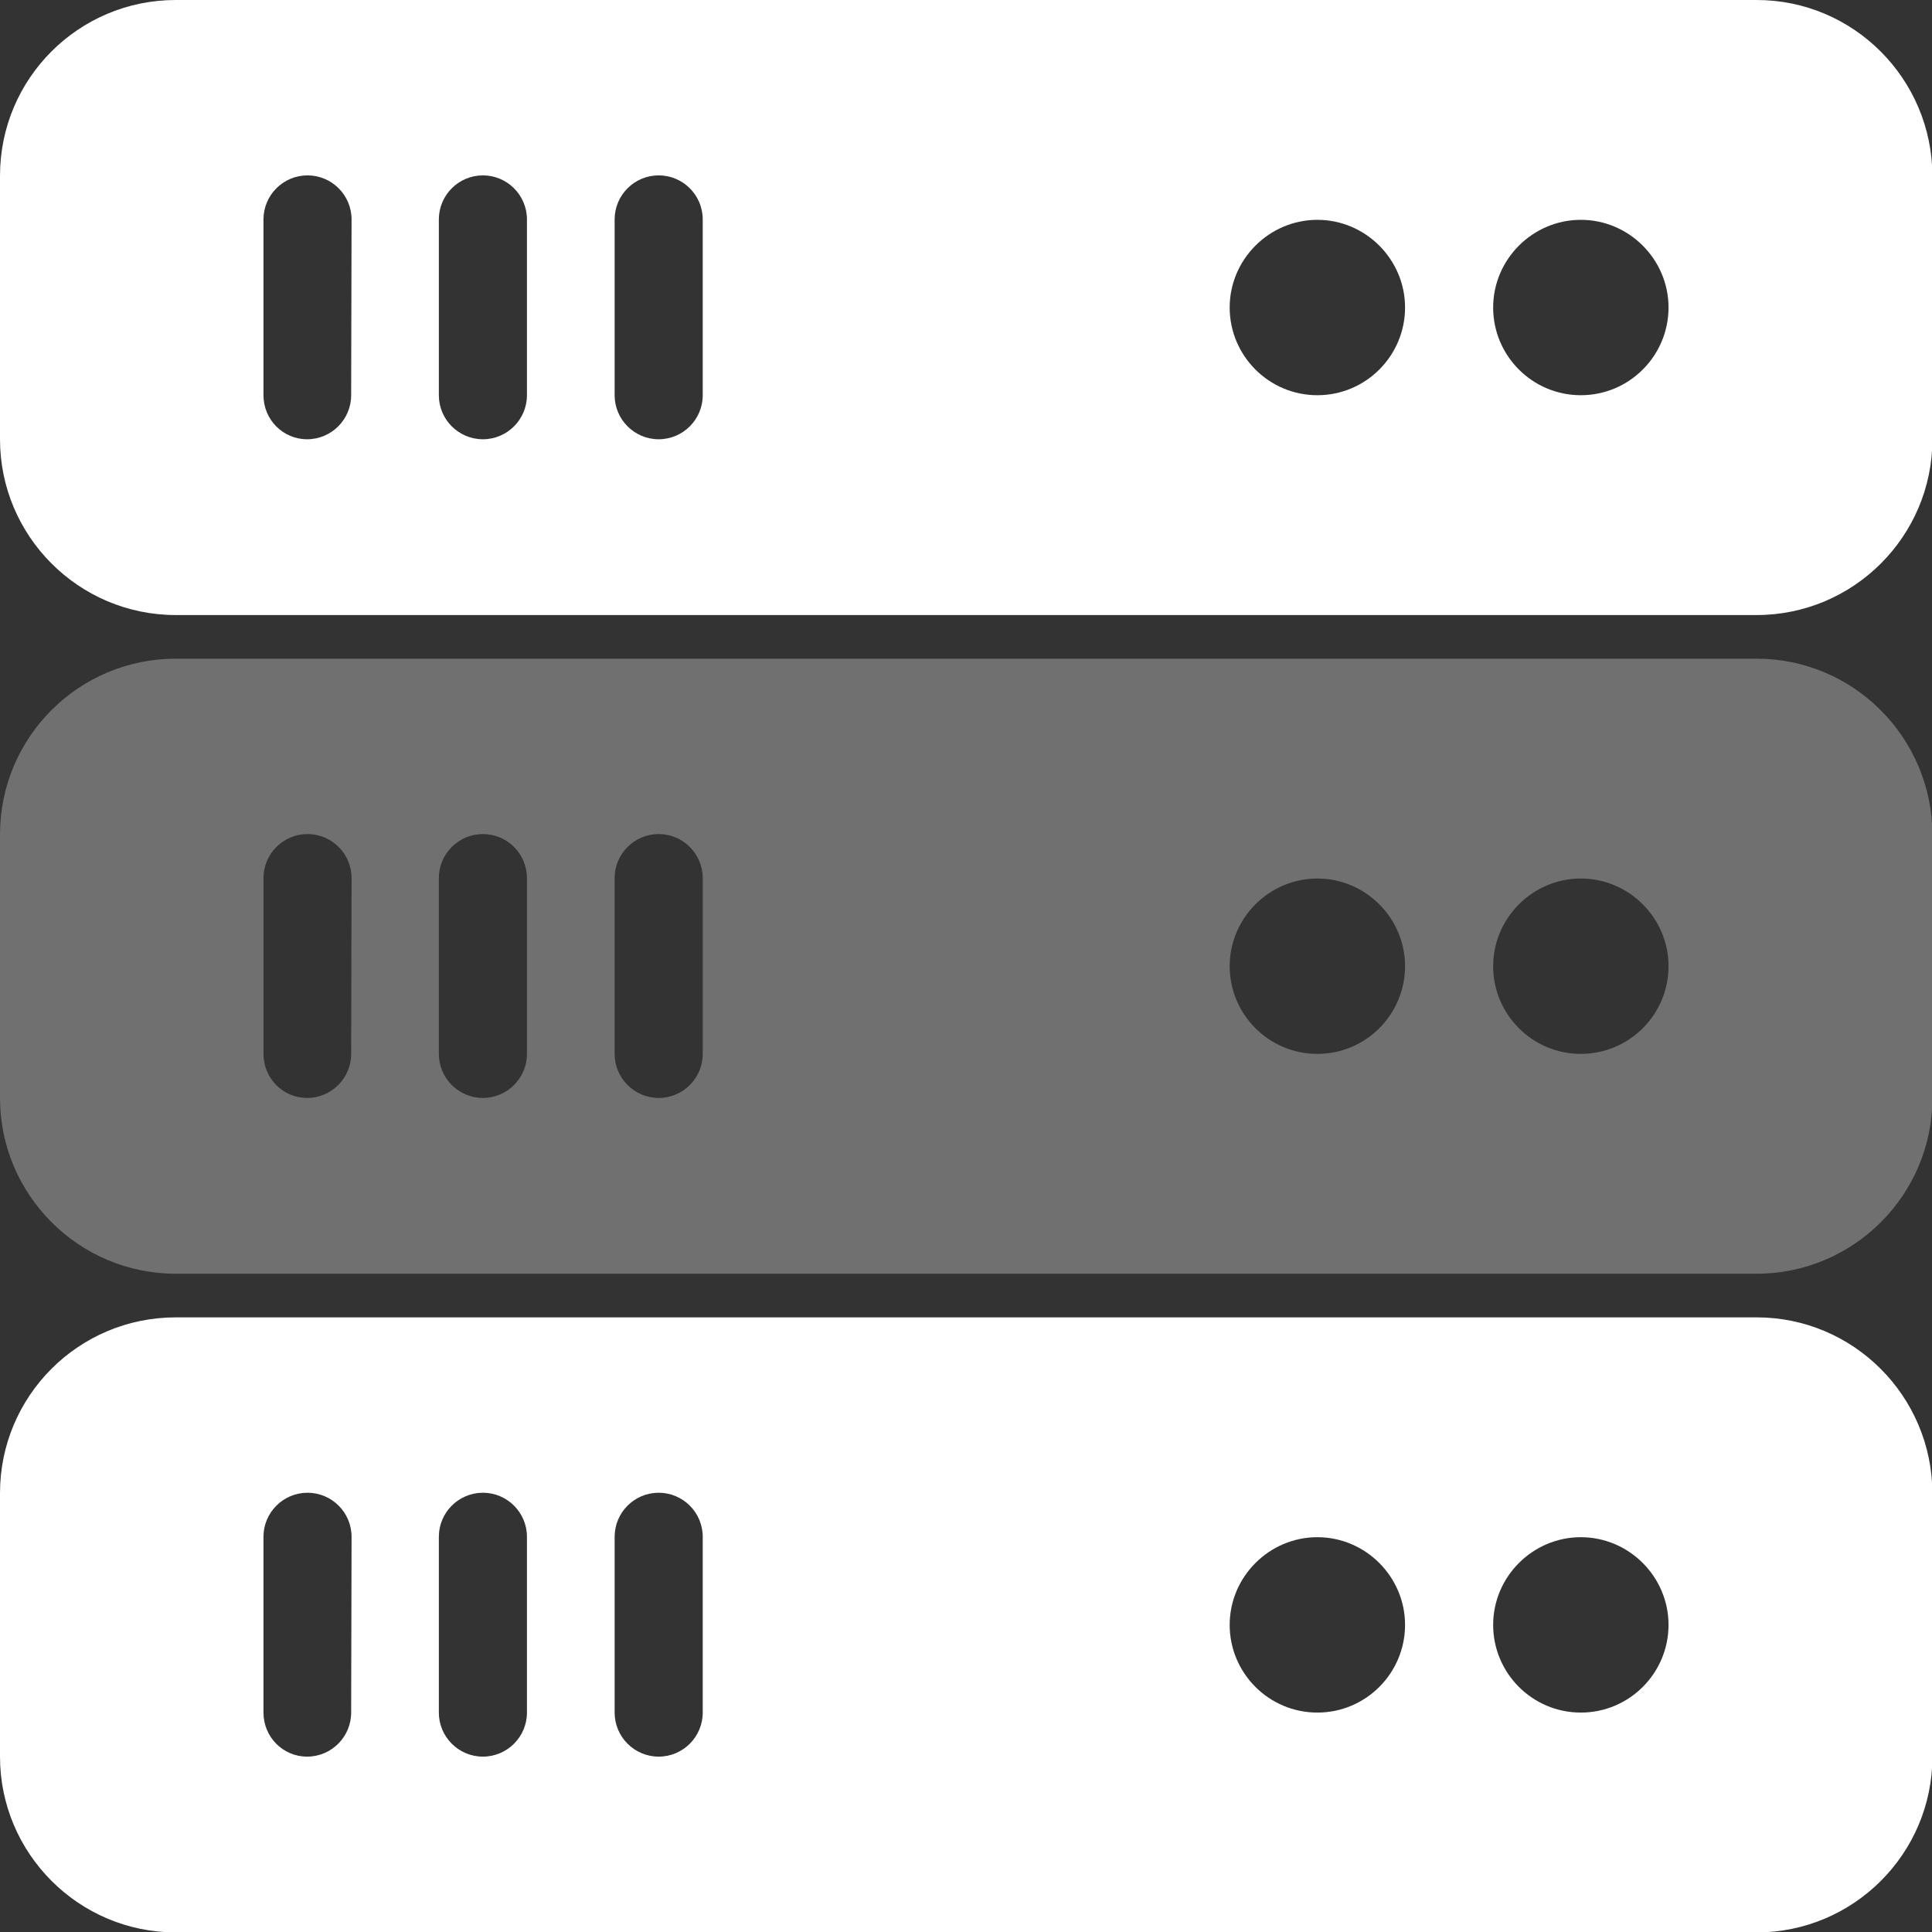 <?xml version="1.0" encoding="utf-8"?>
<!-- Generator: Adobe Illustrator 27.1.0, SVG Export Plug-In . SVG Version: 6.00 Build 0)  -->
<svg version="1.1" id="Layer_1" xmlns="http://www.w3.org/2000/svg" xmlns:xlink="http://www.w3.org/1999/xlink" x="0px" y="0px"
	 viewBox="0 0 469.3 469.3" style="enable-background:new 0 0 469.3 469.3;" xml:space="preserve">
<rect x="0" y="0" width="469.3" height="469.3" fill="#333333" stroke="none"/>
<style type="text/css">
	.st0{fill:#FFFFFF;}
	.st1{opacity:0.3;fill:#FFFFFF;enable-background:new    ;}
</style>
<g>
	<g>
		<g>
			<path class="st0" d="M426.7,0h-384C19.1,0,0,19.1,0,42.7v64c0,23.5,19.1,42.7,42.7,42.7h384c23.5,0,42.7-19.1,42.7-42.7v-64
				C469.3,19.1,450.2,0,426.7,0z M85.3,96c0,5.9-4.8,10.7-10.7,10.7S64,101.9,64,96V53.3c0-5.9,4.8-10.7,10.7-10.7
				s10.7,4.8,10.7,10.7L85.3,96L85.3,96z M128,96c0,5.9-4.8,10.7-10.7,10.7s-10.7-4.8-10.7-10.7V53.3c0-5.9,4.8-10.7,10.7-10.7
				S128,47.4,128,53.3V96z M170.7,96c0,5.9-4.8,10.7-10.7,10.7s-10.7-4.8-10.7-10.7V53.3c0-5.9,4.8-10.7,10.7-10.7
				s10.7,4.8,10.7,10.7V96L170.7,96z M320,96c-11.8,0-21.3-9.6-21.3-21.3s9.6-21.3,21.3-21.3s21.3,9.6,21.3,21.3S331.8,96,320,96z
				 M384,96c-11.8,0-21.3-9.6-21.3-21.3s9.6-21.3,21.3-21.3s21.3,9.6,21.3,21.3S395.8,96,384,96z"/>
			<path class="st1" d="M426.7,160h-384C19.1,160,0,179.1,0,202.7v64c0,23.5,19.1,42.7,42.7,42.7h384c23.5,0,42.7-19.1,42.7-42.7
				v-64C469.3,179.1,450.2,160,426.7,160z M85.3,256c0,5.9-4.8,10.7-10.7,10.7S64,261.9,64,256v-42.7c0-5.9,4.8-10.7,10.7-10.7
				s10.7,4.8,10.7,10.7L85.3,256L85.3,256z M128,256c0,5.9-4.8,10.7-10.7,10.7s-10.7-4.8-10.7-10.7v-42.7c0-5.9,4.8-10.7,10.7-10.7
				s10.7,4.8,10.7,10.7V256z M170.7,256c0,5.9-4.8,10.7-10.7,10.7s-10.7-4.8-10.7-10.7v-42.7c0-5.9,4.8-10.7,10.7-10.7
				s10.7,4.8,10.7,10.7V256L170.7,256z M320,256c-11.8,0-21.3-9.6-21.3-21.3s9.6-21.3,21.3-21.3s21.3,9.6,21.3,21.3
				S331.8,256,320,256z M384,256c-11.8,0-21.3-9.6-21.3-21.3s9.6-21.3,21.3-21.3s21.3,9.6,21.3,21.3S395.8,256,384,256z"/>
			<path class="st0" d="M426.7,320h-384C19.1,320,0,339.1,0,362.7v64c0,23.5,19.1,42.7,42.7,42.7h384c23.5,0,42.7-19.1,42.7-42.7
				v-64C469.3,339.1,450.2,320,426.7,320z M85.3,416c0,5.9-4.8,10.7-10.7,10.7S64,421.9,64,416v-42.7c0-5.9,4.8-10.7,10.7-10.7
				s10.7,4.8,10.7,10.7L85.3,416L85.3,416z M128,416c0,5.9-4.8,10.7-10.7,10.7s-10.7-4.8-10.7-10.7v-42.7c0-5.9,4.8-10.7,10.7-10.7
				s10.7,4.8,10.7,10.7V416z M170.7,416c0,5.9-4.8,10.7-10.7,10.7s-10.7-4.8-10.7-10.7v-42.7c0-5.9,4.8-10.7,10.7-10.7
				s10.7,4.8,10.7,10.7V416L170.7,416z M320,416c-11.8,0-21.3-9.6-21.3-21.3s9.6-21.3,21.3-21.3s21.3,9.6,21.3,21.3
				S331.8,416,320,416z M384,416c-11.8,0-21.3-9.6-21.3-21.3s9.6-21.3,21.3-21.3s21.3,9.6,21.3,21.3S395.8,416,384,416z"/>
		</g>
	</g>
</g>
</svg>
